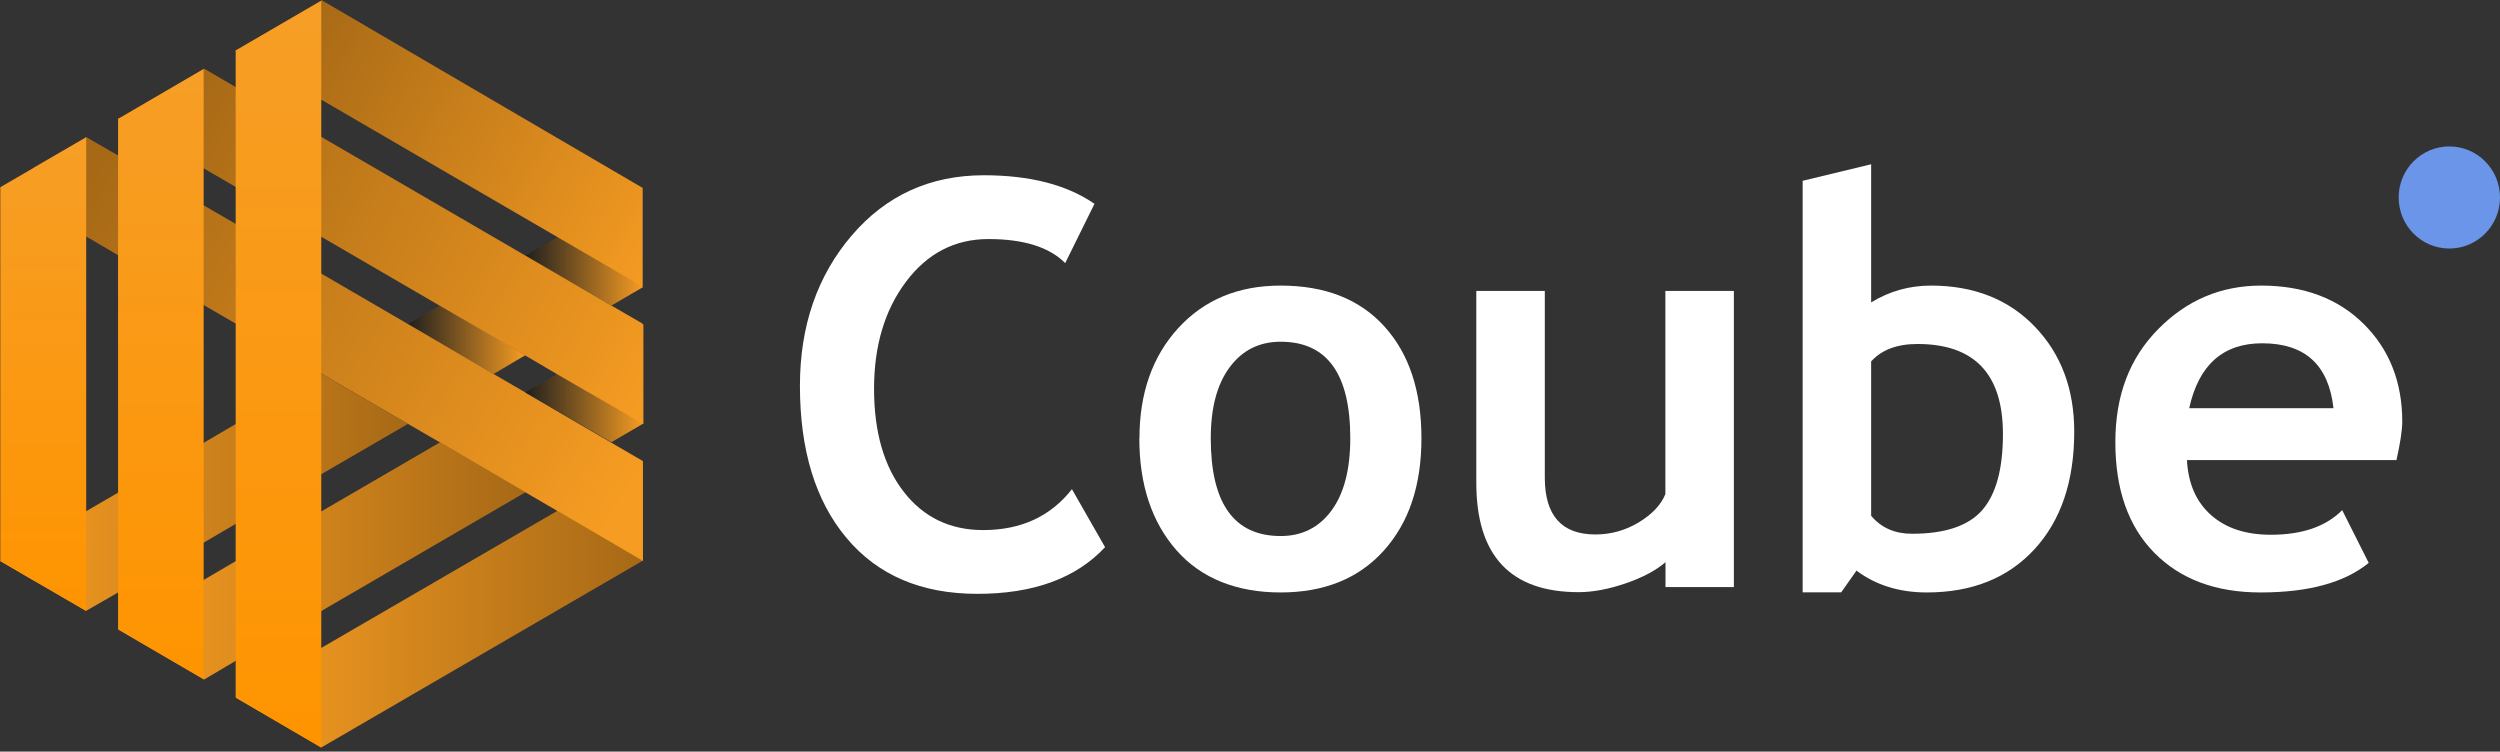 <svg width="153" height="46" viewBox="0 0 153 46" fill="none" xmlns="http://www.w3.org/2000/svg">
<rect x="0" y="0" width="153" height="46" fill="#333333" stroke="none"/>
<path d="M19.705 22.89L19.654 22.908L14.405 25.963L12.455 27.105L7.207 30.16L5.257 31.294L0 34.331L2.079 35.543H2.087L5.257 37.386H5.266L7.207 36.27L12.455 33.215L14.405 32.073L19.654 29.026L24.962 25.945L19.714 22.899H19.705V22.89Z" fill="url(#paint0_linear_24_3158)"/>
<path d="M24.962 19.835L30.193 22.89H30.201L32.151 21.739L26.92 18.693L24.962 19.835Z" fill="url(#paint1_linear_24_3158)"/>
<path d="M39.316 17.533V11.492L34.119 14.504L32.161 15.646L37.409 18.701H37.418L39.316 17.593L39.376 17.567L39.316 17.541V17.533Z" fill="url(#paint2_linear_24_3158)"/>
<path d="M19.662 31.294L14.414 34.349L12.464 35.492L7.241 38.529L12.464 41.575V41.593H12.481L14.414 40.45L19.662 37.395L32.16 30.126L26.929 27.071L19.671 31.294H19.662Z" fill="url(#paint3_linear_24_3158)"/>
<path d="M39.316 25.894V19.853L34.119 22.873L32.161 24.007L37.409 27.062H37.418L39.316 25.954L39.376 25.928L39.316 25.902V25.894Z" fill="url(#paint4_linear_24_3158)"/>
<path d="M39.316 19.8L37.417 18.701H37.409L32.16 15.646L19.662 8.376L14.414 5.321L12.498 4.205L12.473 4.187V4.231L7.267 7.268L12.473 10.306L14.422 11.44L19.671 14.495L26.929 18.718L32.16 21.764L34.119 22.916L39.376 25.953V19.869L39.316 19.826V19.8Z" fill="url(#paint5_linear_24_3158)"/>
<path d="M19.662 45.754L14.439 42.699L19.662 39.653L34.118 31.258L39.315 34.27L39.367 34.296L19.662 45.746V45.754Z" fill="url(#paint6_linear_24_3158)"/>
<path d="M32.16 24.023L30.21 22.889H30.202L24.971 19.834L19.662 16.744L14.414 13.698L12.464 12.565L7.215 9.509L5.283 8.393L5.265 8.376V8.402L2.079 10.254L1.065 12.028L5.265 14.468L7.215 15.611L12.464 18.666L14.414 19.799L19.662 22.855L19.714 22.898H19.722L24.971 25.944L26.929 27.078L32.16 30.133L34.119 31.275L39.35 34.33V28.22L32.16 24.04V24.023Z" fill="url(#paint7_linear_24_3158)"/>
<path d="M39.316 11.492V17.532L34.119 14.512L19.662 6.1L14.457 3.08L19.662 0.042V-0.001L39.316 11.492Z" fill="url(#paint8_linear_24_3158)"/>
<path d="M5.275 8.411V37.386L2.105 35.542H2.097L0.018 34.331V11.457L2.088 10.254L5.275 8.402V8.411Z" fill="url(#paint9_linear_24_3158)"/>
<path d="M12.464 4.223V41.566L7.242 38.52H7.225V7.234L7.268 7.252L12.473 4.214L12.464 4.223Z" fill="url(#paint10_linear_24_3158)"/>
<path d="M19.662 0.042V45.746L14.44 42.7H14.423V3.037L14.466 3.063L19.662 0.042Z" fill="url(#paint11_linear_24_3158)"/>
<path d="M149.899 15.21C151.611 15.21 153 13.811 153 12.085C153 10.36 151.611 8.961 149.899 8.961C148.186 8.961 146.798 10.36 146.798 12.085C146.798 13.811 148.186 15.21 149.899 15.21Z" fill="#6B95E8"/>
<path d="M66.986 12.466L65.191 16.101C64.22 15.123 62.648 14.63 60.492 14.63C58.448 14.63 56.764 15.495 55.459 17.226C54.153 18.957 53.492 21.146 53.492 23.794C53.492 26.443 54.101 28.546 55.313 30.104C56.524 31.661 58.147 32.44 60.166 32.44C62.485 32.44 64.289 31.609 65.603 29.939L67.63 33.487C65.852 35.391 63.25 36.343 59.814 36.343C56.378 36.343 53.715 35.201 51.808 32.925C49.901 30.649 48.956 27.542 48.956 23.613C48.956 19.952 50.013 16.888 52.117 14.422C54.222 11.955 56.928 10.726 60.209 10.726C63.026 10.726 65.285 11.306 66.969 12.466H66.986Z" fill="white"/>
<path d="M69.735 26.825C69.735 24.064 70.526 21.814 72.106 20.083C73.687 18.352 75.774 17.478 78.368 17.478C81.1 17.478 83.213 18.309 84.725 19.979C86.237 21.649 86.992 23.925 86.992 26.825C86.992 29.724 86.219 32 84.682 33.705C83.144 35.41 81.04 36.258 78.368 36.258C75.697 36.258 73.515 35.401 72.003 33.679C70.491 31.957 69.727 29.672 69.727 26.825H69.735ZM74.099 26.825C74.099 30.814 75.525 32.805 78.377 32.805C79.683 32.805 80.722 32.285 81.486 31.247C82.251 30.208 82.637 28.737 82.637 26.816C82.637 22.887 81.22 20.914 78.377 20.914C77.071 20.914 76.032 21.433 75.259 22.471C74.486 23.51 74.099 24.955 74.099 26.816V26.825Z" fill="white"/>
<path d="M101.929 35.929V34.406C101.337 34.916 100.521 35.349 99.481 35.704C98.442 36.059 97.488 36.24 96.612 36.24C92.437 36.24 90.35 34.008 90.35 29.55V17.806H94.542V29.23C94.542 31.55 95.573 32.709 97.643 32.709C98.596 32.709 99.481 32.458 100.297 31.965C101.113 31.472 101.654 30.892 101.921 30.243V17.806H106.113V35.929H101.921H101.929Z" fill="white"/>
<path d="M113.62 34.917L112.684 36.249H110.322V11.065L114.514 10.053V18.508C115.63 17.824 116.85 17.478 118.173 17.478C120.801 17.478 122.923 18.317 124.529 19.988C126.136 21.658 126.943 23.804 126.943 26.418C126.943 29.447 126.136 31.844 124.512 33.61C122.889 35.375 120.69 36.258 117.915 36.258C116.249 36.258 114.814 35.817 113.62 34.925V34.917ZM114.514 22.117V31.567C115.132 32.303 115.965 32.666 117.013 32.666C119.041 32.666 120.475 32.182 121.317 31.213C122.159 30.243 122.58 28.694 122.58 26.565C122.58 22.887 120.836 21.052 117.348 21.052C116.103 21.052 115.158 21.407 114.514 22.117Z" fill="white"/>
<path d="M146.675 28.157H133.841C133.919 29.603 134.408 30.719 135.319 31.524C136.229 32.329 137.44 32.727 138.978 32.727C140.894 32.727 142.345 32.225 143.342 31.221L144.965 34.449C143.488 35.652 141.289 36.258 138.351 36.258C135.611 36.258 133.446 35.453 131.848 33.835C130.251 32.216 129.46 29.957 129.46 27.067C129.46 24.176 130.337 21.909 132.089 20.135C133.841 18.36 135.937 17.478 138.385 17.478C140.988 17.478 143.084 18.265 144.656 19.823C146.228 21.381 147.018 23.38 147.018 25.803C147.018 26.323 146.898 27.101 146.666 28.149L146.675 28.157ZM133.987 24.981H142.809C142.517 22.333 141.065 21.009 138.445 21.009C136.049 21.009 134.563 22.333 133.979 24.981H133.987Z" fill="white"/>
<defs>
<linearGradient id="paint0_linear_24_3158" x1="0.017" y1="30.143" x2="24.962" y2="30.143" gradientUnits="userSpaceOnUse">
<stop stop-color="#F69C22"/>
<stop offset="1" stop-color="#A76916"/>
</linearGradient>
<linearGradient id="paint1_linear_24_3158" x1="24.962" y1="20.796" x2="32.16" y2="20.796" gradientUnits="userSpaceOnUse">
<stop stop-color="#1F1F1F"/>
<stop offset="1" stop-color="#F69C22"/>
</linearGradient>
<linearGradient id="paint2_linear_24_3158" x1="32.161" y1="15.092" x2="39.376" y2="15.092" gradientUnits="userSpaceOnUse">
<stop stop-color="#1F1F1F"/>
<stop offset="1" stop-color="#F69C22"/>
</linearGradient>
<linearGradient id="paint3_linear_24_3158" x1="7.241" y1="34.323" x2="32.16" y2="34.323" gradientUnits="userSpaceOnUse">
<stop stop-color="#F69C22"/>
<stop offset="1" stop-color="#A76916"/>
</linearGradient>
<linearGradient id="paint4_linear_24_3158" x1="32.161" y1="23.462" x2="39.376" y2="23.462" gradientUnits="userSpaceOnUse">
<stop stop-color="#1F1F1F"/>
<stop offset="1" stop-color="#F69C22"/>
</linearGradient>
<linearGradient id="paint5_linear_24_3158" x1="40.836" y1="23.435" x2="10.717" y2="6.768" gradientUnits="userSpaceOnUse">
<stop stop-color="#F69C22"/>
<stop offset="1" stop-color="#A76916"/>
</linearGradient>
<linearGradient id="paint6_linear_24_3158" x1="14.43" y1="38.511" x2="39.358" y2="38.511" gradientUnits="userSpaceOnUse">
<stop stop-color="#F69C22"/>
<stop offset="1" stop-color="#A76916"/>
</linearGradient>
<linearGradient id="paint7_linear_24_3158" x1="37.924" y1="31.197" x2="5.311" y2="11.095" gradientUnits="userSpaceOnUse">
<stop stop-color="#F69C22"/>
<stop offset="1" stop-color="#A76916"/>
</linearGradient>
<linearGradient id="paint8_linear_24_3158" x1="41.085" y1="15.802" x2="17.871" y2="2.081" gradientUnits="userSpaceOnUse">
<stop stop-color="#F69C22"/>
<stop offset="1" stop-color="#A76916"/>
</linearGradient>
<linearGradient id="paint9_linear_24_3158" x1="2.647" y1="37.377" x2="2.647" y2="8.402" gradientUnits="userSpaceOnUse">
<stop stop-color="#FF9400"/>
<stop offset="1" stop-color="#F69E26"/>
</linearGradient>
<linearGradient id="paint10_linear_24_3158" x1="9.845" y1="41.557" x2="9.845" y2="4.223" gradientUnits="userSpaceOnUse">
<stop stop-color="#FF9400"/>
<stop offset="1" stop-color="#F69E26"/>
</linearGradient>
<linearGradient id="paint11_linear_24_3158" x1="17.034" y1="45.746" x2="17.034" y2="0.034" gradientUnits="userSpaceOnUse">
<stop stop-color="#FF9400"/>
<stop offset="1" stop-color="#F69E26"/>
</linearGradient>
</defs>
</svg>
